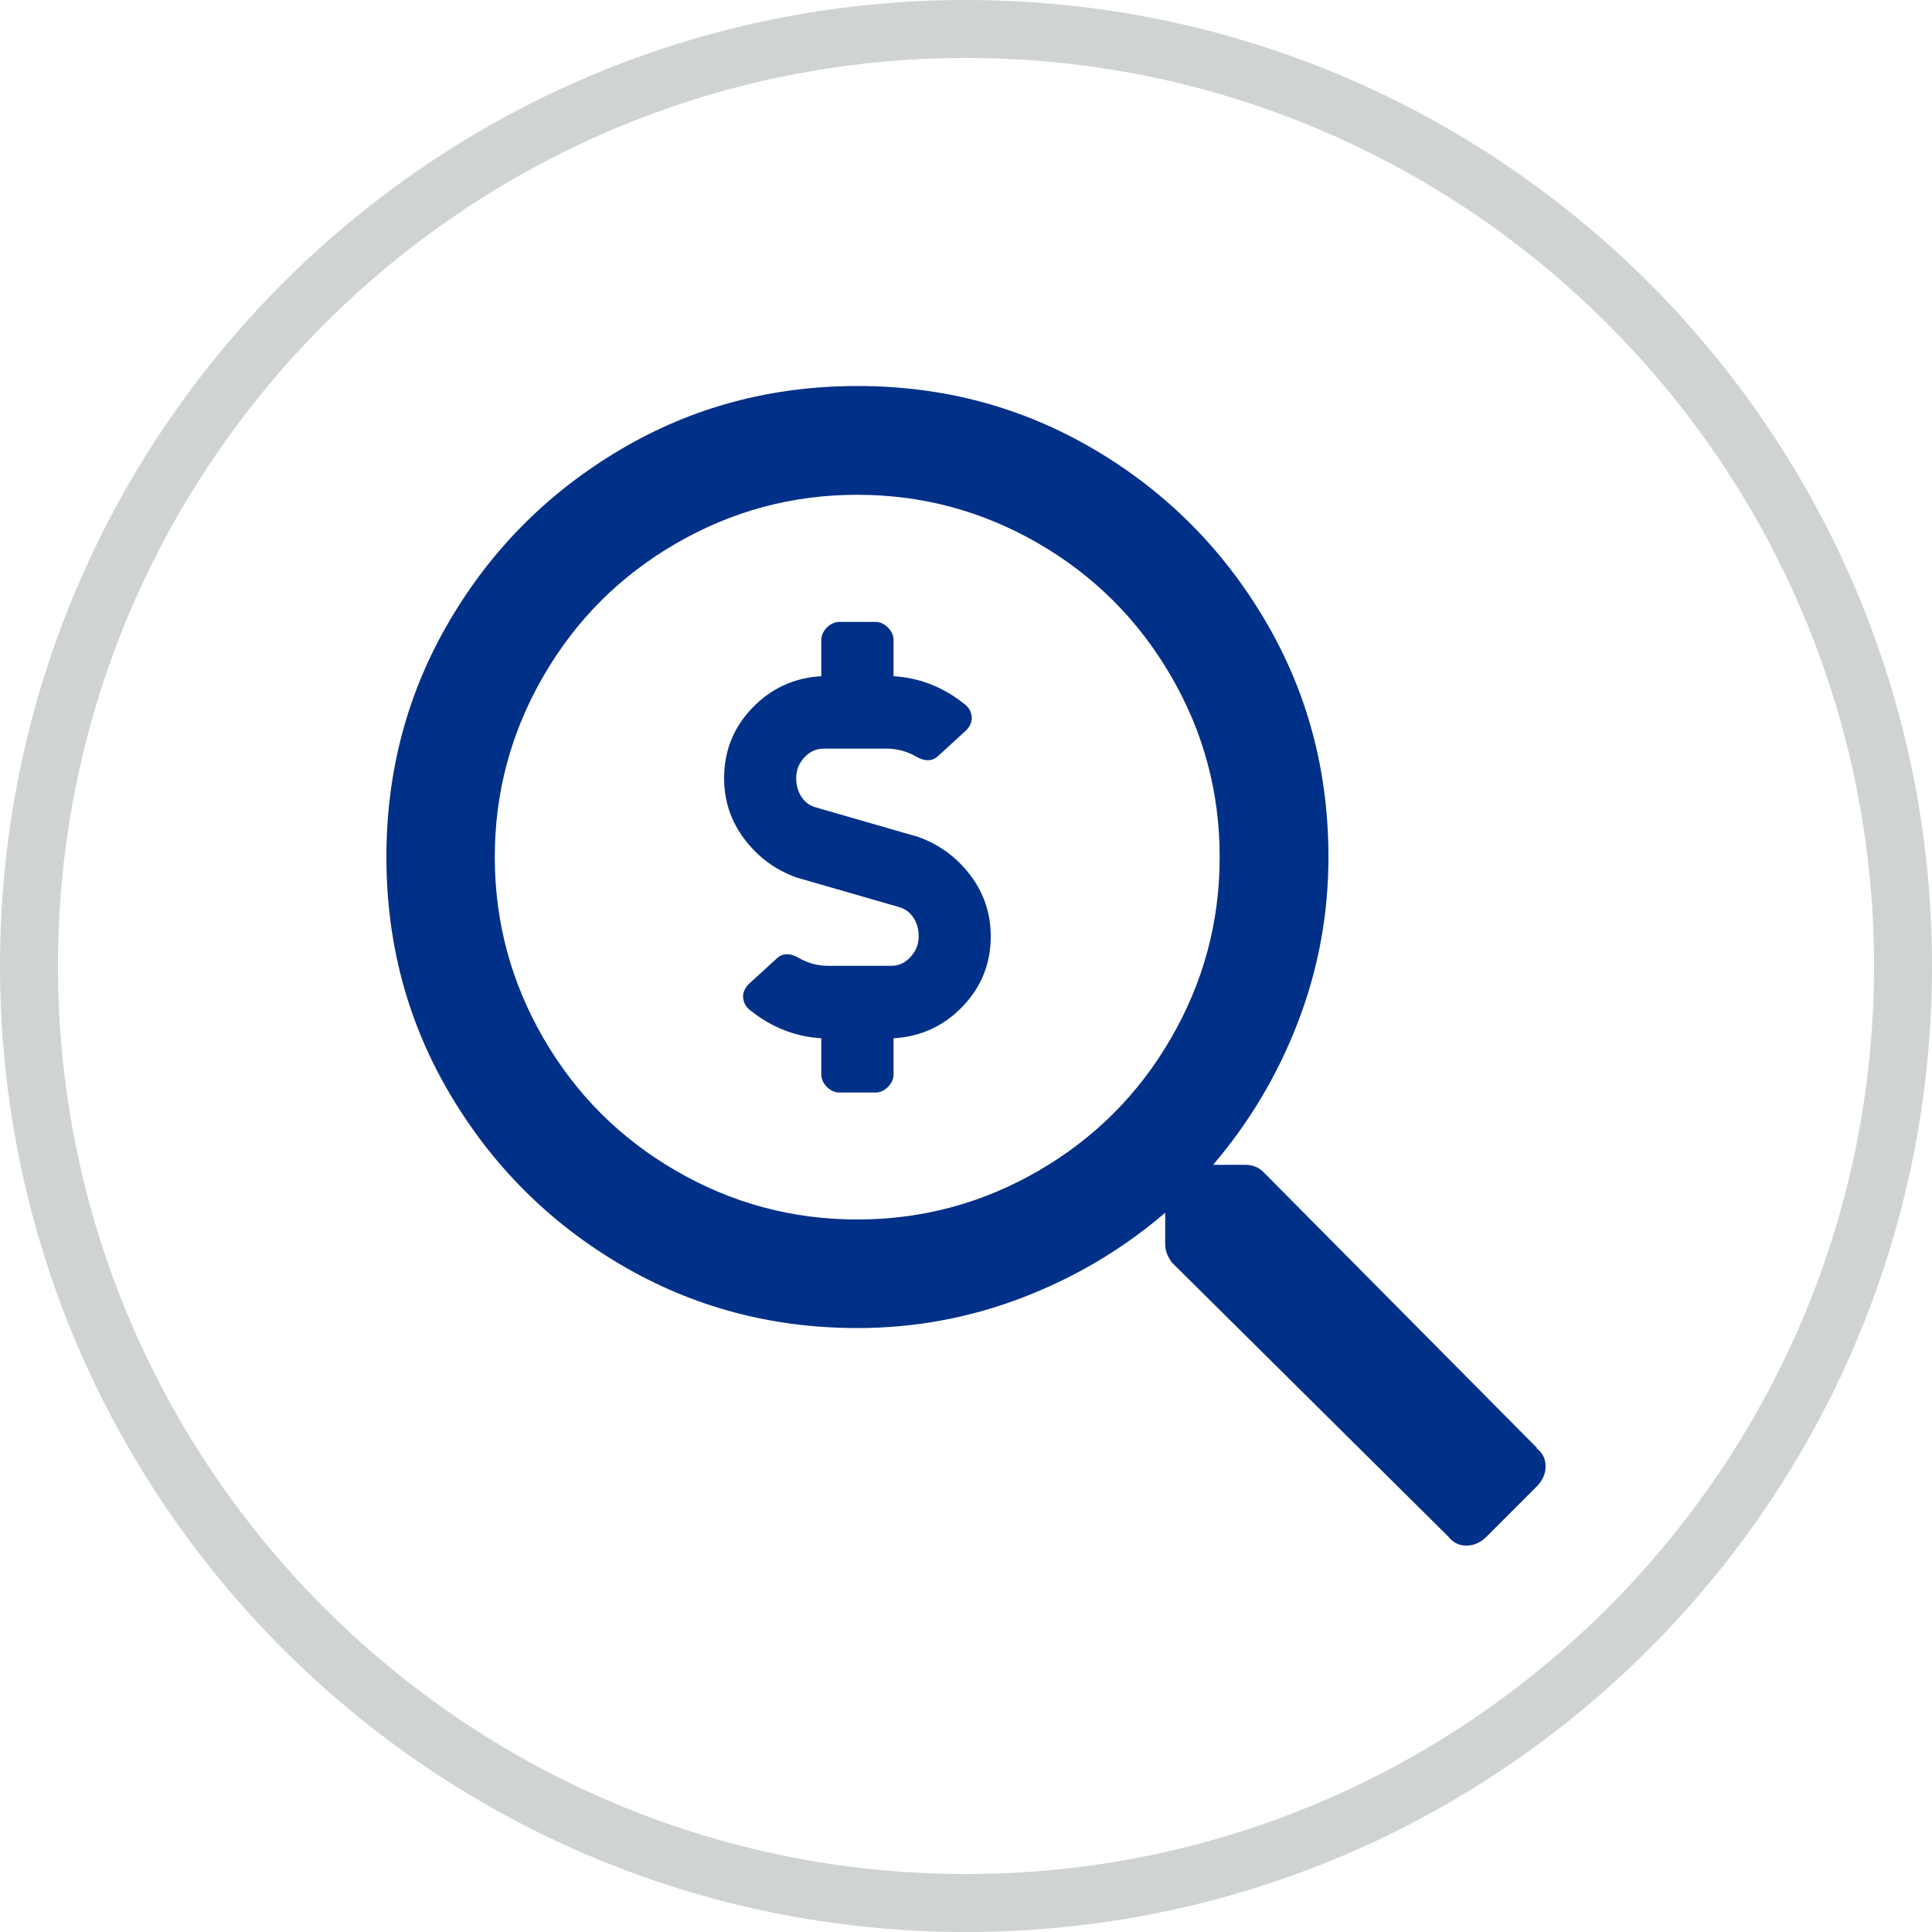 <?xml version="1.0" encoding="UTF-8"?><svg xmlns="http://www.w3.org/2000/svg" viewBox="0 0 100 100"><defs><style>.d{fill:#003087;}.e{fill:#d0d3d4;}</style></defs><g id="a"/><g id="b"><g id="c"><g><path class="d" d="M79.53,74.96c.31,.23,.47,.55,.47,.94s-.16,.74-.47,1.05l-2.58,2.58c-.31,.31-.66,.47-1.05,.47s-.7-.16-.94-.47l-14.3-14.18c-.23-.31-.35-.62-.35-.94v-1.64c-2.19,1.88-4.65,3.34-7.38,4.39s-5.59,1.58-8.55,1.58c-4.45,0-8.53-1.09-12.25-3.28s-6.66-5.14-8.85-8.85-3.28-7.79-3.28-12.25,1.09-8.53,3.28-12.25,5.14-6.66,8.85-8.85,7.79-3.28,12.25-3.28,8.53,1.09,12.25,3.28,6.66,5.14,8.85,8.85,3.28,7.79,3.28,12.25c0,2.97-.53,5.82-1.58,8.55s-2.52,5.19-4.39,7.38h1.64c.39,0,.7,.12,.94,.35l14.18,14.3Zm-35.16-11.84c3.36,0,6.48-.84,9.38-2.52s5.18-3.96,6.86-6.86,2.52-6.02,2.52-9.38-.84-6.48-2.52-9.37-3.96-5.18-6.86-6.86-6.02-2.52-9.38-2.52-6.48,.84-9.38,2.52-5.18,3.96-6.86,6.86-2.52,6.02-2.52,9.37,.84,6.48,2.52,9.38,3.96,5.18,6.86,6.86,6.02,2.52,9.38,2.52Zm3.16-19.8c1.09,.39,1.99,1.05,2.7,1.99s1.05,1.99,1.05,3.16c0,1.41-.49,2.62-1.46,3.63s-2.17,1.56-3.57,1.64v1.88c0,.23-.1,.45-.29,.64s-.41,.29-.64,.29h-1.88c-.23,0-.45-.1-.64-.29s-.29-.41-.29-.64v-1.88c-1.33-.08-2.54-.55-3.63-1.41-.23-.16-.37-.37-.41-.64s.06-.53,.29-.76l1.41-1.29c.31-.31,.7-.33,1.17-.06s.98,.41,1.52,.41h3.28c.39,0,.72-.16,1-.47s.41-.66,.41-1.05-.1-.72-.29-1-.45-.45-.76-.53l-5.27-1.52c-1.09-.39-1.99-1.05-2.7-1.99s-1.05-1.99-1.05-3.16c0-1.41,.49-2.62,1.46-3.63s2.17-1.56,3.57-1.64v-1.88c0-.23,.1-.45,.29-.64s.41-.29,.64-.29h1.88c.23,0,.45,.1,.64,.29s.29,.41,.29,.64v1.88c1.33,.08,2.54,.55,3.63,1.41,.23,.16,.37,.37,.41,.64s-.06,.53-.29,.76l-1.41,1.29c-.31,.31-.7,.33-1.17,.06s-.98-.41-1.52-.41h-3.28c-.39,0-.72,.16-1,.47s-.41,.66-.41,1.05,.1,.72,.29,1,.45,.45,.76,.53l5.27,1.52Z"/><path class="e" d="M50,3c25.92,0,47,21.08,47,47s-21.08,47-47,47S3,75.92,3,50,24.08,3,50,3m0-3C22.39,0,0,22.39,0,50s22.39,50,50,50,50-22.39,50-50S77.61,0,50,0h0Z"/></g></g></g></svg>